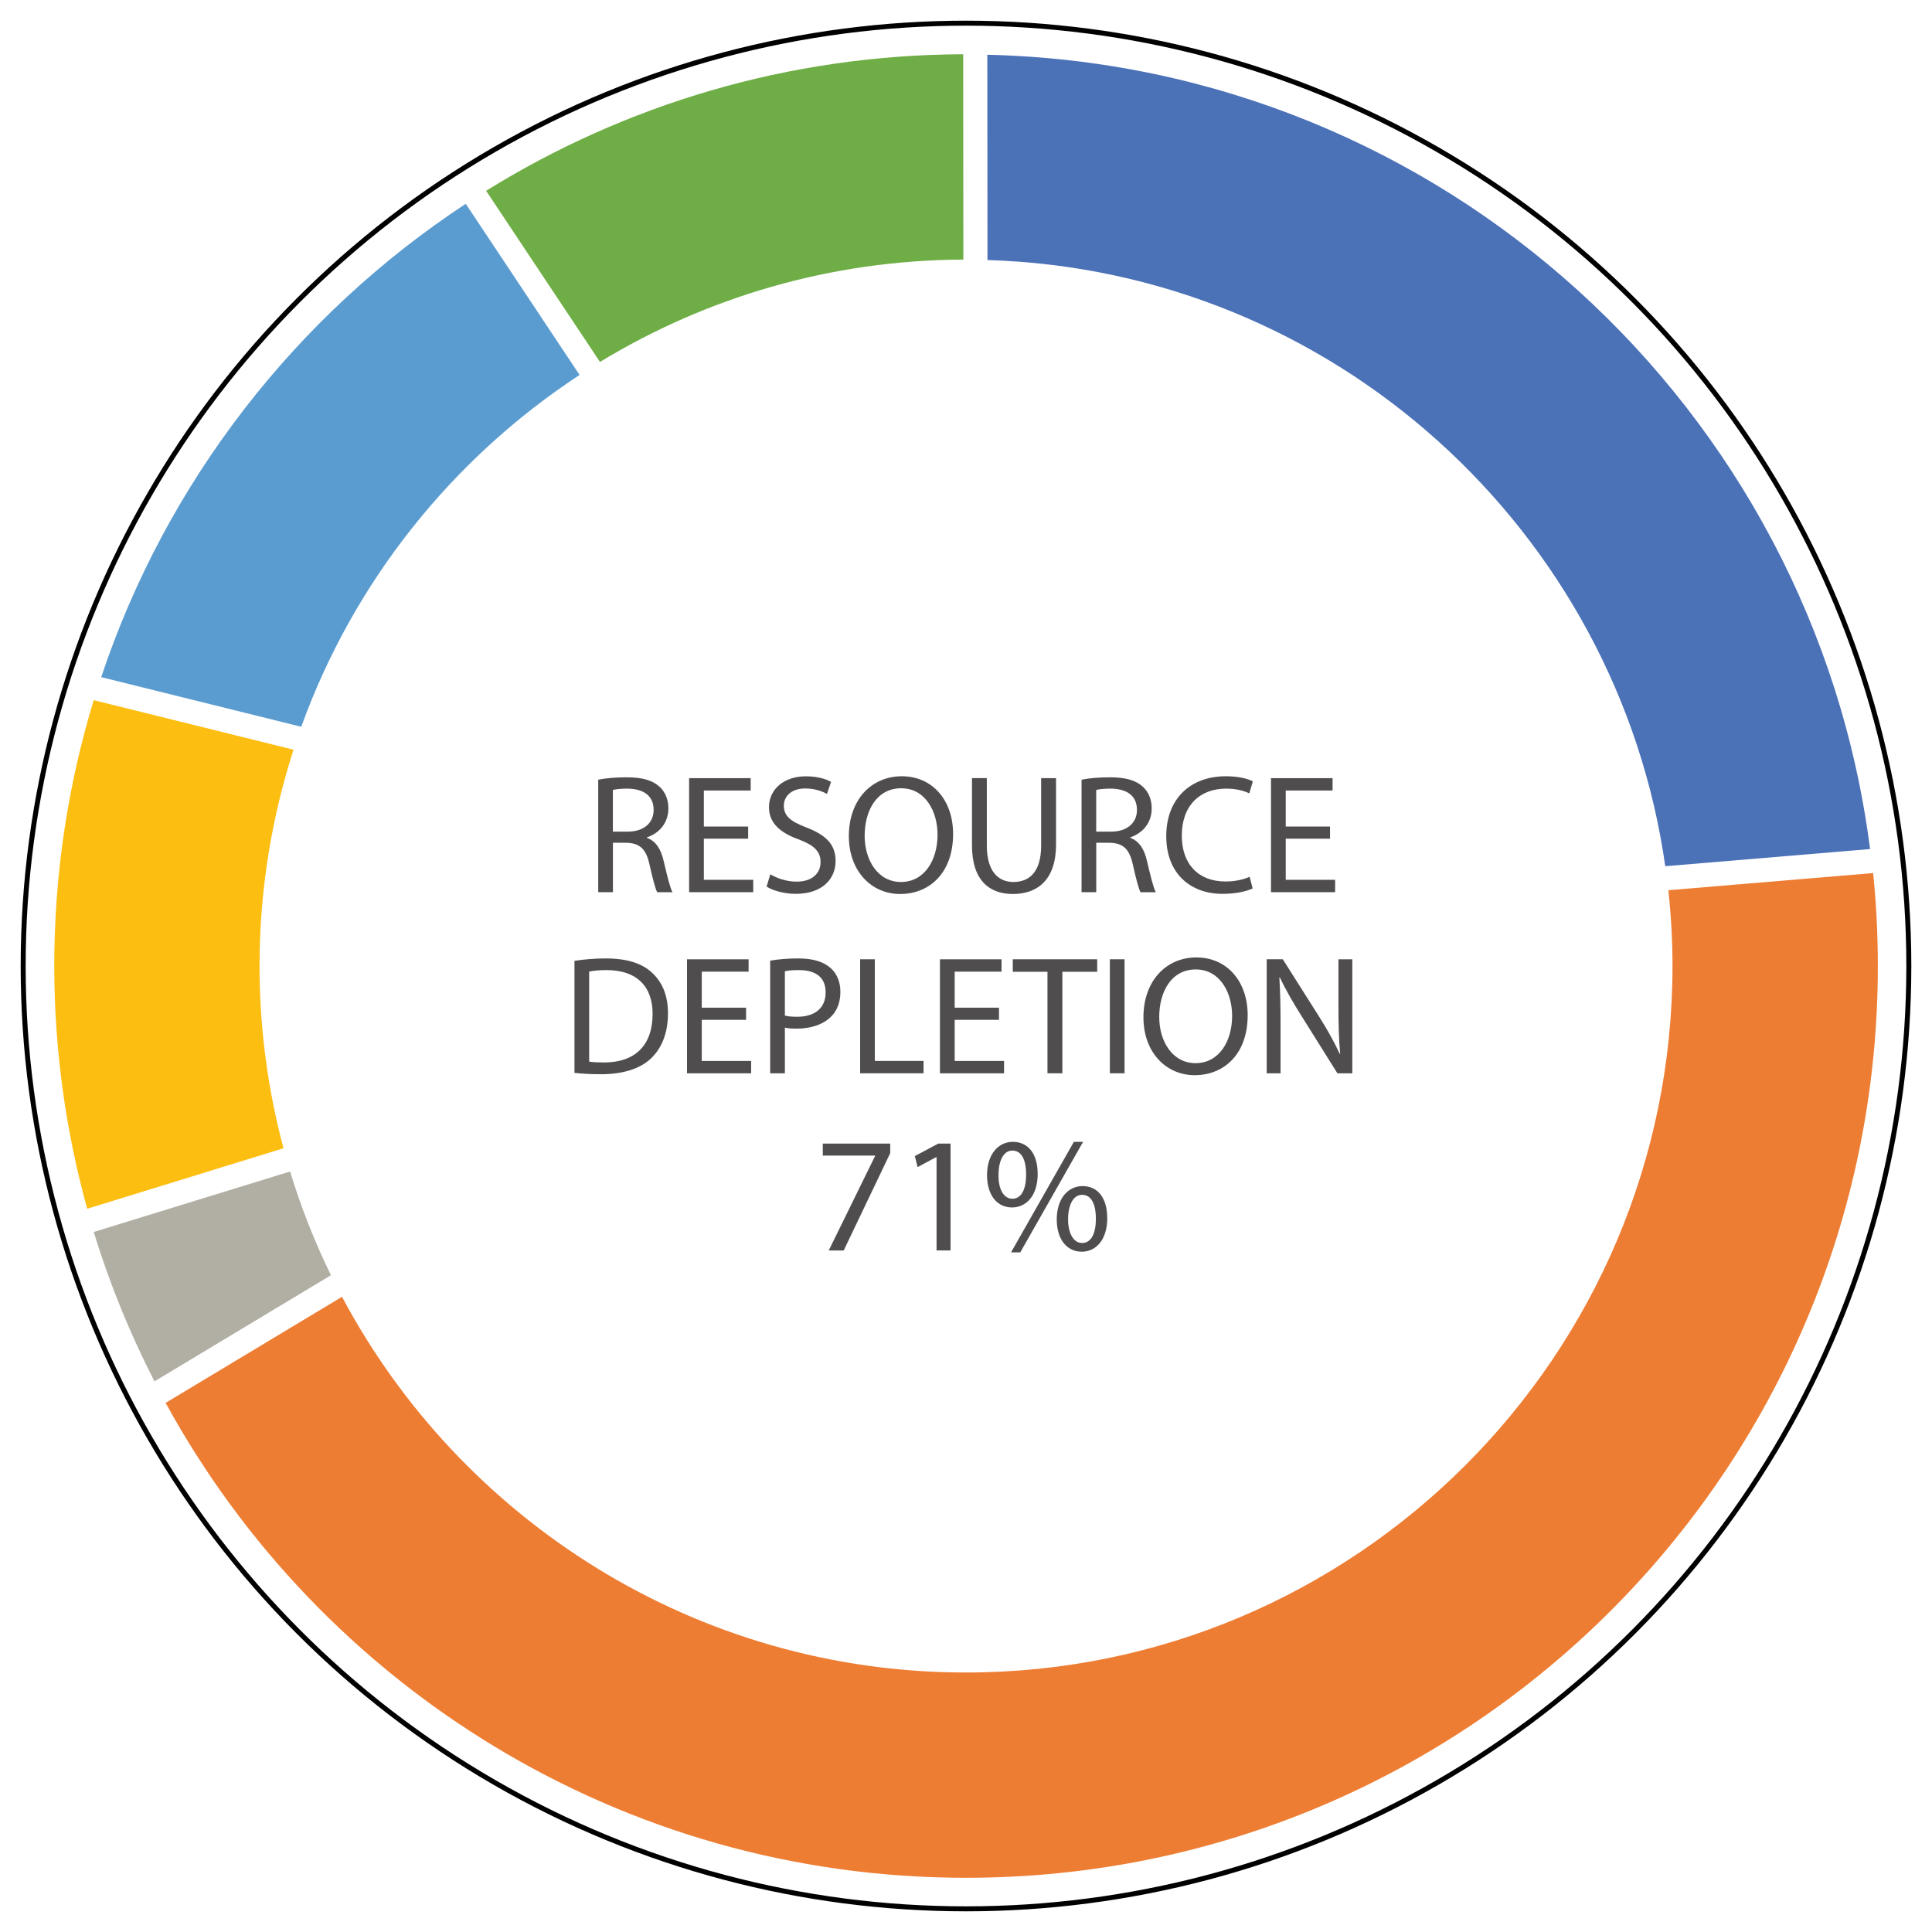 <svg height="387.74" viewBox="0 0 387.74 387.74" width="387.74" xmlns="http://www.w3.org/2000/svg"><path d="m116.32 75.25-22.85-34.35c-33.98 22.35-60.04 55.7-73.16 95l40.15 9.96c10.52-29.15 30.34-53.87 55.86-70.61z" fill="#5b9cd0"/><path d="m193.34 52.09-.03-41.2c-35.13.11-67.92 10.13-95.75 27.4l22.85 34.35c21.3-12.95 46.26-20.44 72.93-20.54z" fill="#6fae46"/><path d="m52.09 193.86c0-15.13 2.41-29.71 6.82-43.4l-40.1-9.94c-5.14 16.88-7.92 34.78-7.92 53.34 0 16.88 2.33 33.21 6.61 48.73l39.4-12.14c-3.12-11.68-4.81-23.94-4.81-36.59z" fill="#fdbe12"/><path d="m334.22 173.84 41.09-3.44c-11.35-88.58-85.99-157.31-177.16-159.41l.03 41.2c69.44 2.09 126.47 54.32 136.03 121.66z" fill="#4b71b7"/><path d="m58.22 235.11-39.4 12.14c3.18 10.42 7.28 20.43 12.18 29.98l35.42-21.3c-3.26-6.66-6.01-13.62-8.2-20.82z" fill="#b1aea3"/><path d="m334.83 178.66c.54 5 .83 10.07.83 15.21 0 78.18-63.61 141.79-141.79 141.79-54.2 0-101.38-30.59-125.23-75.4l-35.4 21.29c31.06 56.79 91.35 95.31 160.64 95.31 101.06 0 182.99-81.93 182.99-182.99 0-6.3-.32-12.52-.94-18.65l-41.09 3.44z" fill="#ed7d33"/><circle cx="193.87" cy="193.87" fill="none" r="189.22" stroke="#010101" stroke-miterlimit="10"/><g fill="#504d4e"><path d="m120.05 156.48c1.49-.31 3.63-.48 5.67-.48 3.16 0 5.19.58 6.62 1.87 1.15 1.02 1.8 2.58 1.8 4.35 0 3.02-1.9 5.02-4.31 5.84v.1c1.77.61 2.82 2.24 3.36 4.62.75 3.19 1.29 5.4 1.77 6.28h-3.06c-.37-.64-.88-2.61-1.53-5.47-.68-3.16-1.9-4.35-4.58-4.45h-2.78v9.91h-2.95v-22.57zm2.95 10.42h3.02c3.16 0 5.16-1.73 5.16-4.35 0-2.95-2.14-4.24-5.26-4.28-1.43 0-2.44.14-2.92.27v8.35z"/><path d="m150.15 168.32h-8.89v8.25h9.91v2.48h-12.87v-22.88h12.36v2.48h-9.4v7.23h8.89z"/><path d="m154.59 175.45c1.32.82 3.26 1.49 5.3 1.49 3.02 0 4.79-1.6 4.79-3.9 0-2.14-1.22-3.36-4.31-4.55-3.73-1.32-6.04-3.26-6.04-6.48 0-3.56 2.95-6.21 7.4-6.21 2.34 0 4.04.54 5.06 1.12l-.82 2.41c-.75-.41-2.27-1.09-4.35-1.09-3.12 0-4.31 1.87-4.31 3.43 0 2.14 1.39 3.19 4.55 4.41 3.87 1.49 5.84 3.36 5.84 6.72 0 3.53-2.61 6.59-8.01 6.59-2.21 0-4.62-.64-5.84-1.46l.75-2.48z"/><path d="m191.28 167.37c0 7.88-4.79 12.05-10.63 12.05s-10.29-4.68-10.29-11.61c0-7.26 4.51-12.02 10.63-12.02s10.29 4.79 10.29 11.58zm-17.75.37c0 4.89 2.65 9.27 7.3 9.27s7.33-4.31 7.33-9.51c0-4.55-2.38-9.3-7.3-9.3s-7.33 4.51-7.33 9.54z"/><path d="m198.05 156.17v13.54c0 5.13 2.27 7.3 5.33 7.3 3.39 0 5.57-2.24 5.57-7.3v-13.54h2.99v13.34c0 7.03-3.7 9.91-8.66 9.91-4.68 0-8.21-2.68-8.21-9.78v-13.48h2.99z"/><path d="m217.05 156.48c1.49-.31 3.63-.48 5.67-.48 3.16 0 5.19.58 6.62 1.87 1.15 1.02 1.8 2.58 1.8 4.35 0 3.02-1.9 5.02-4.31 5.84v.1c1.77.61 2.82 2.24 3.36 4.62.75 3.19 1.29 5.4 1.77 6.28h-3.06c-.37-.64-.88-2.61-1.53-5.47-.68-3.16-1.9-4.35-4.58-4.45h-2.78v9.91h-2.95v-22.57zm2.95 10.42h3.02c3.16 0 5.16-1.73 5.16-4.35 0-2.95-2.14-4.24-5.26-4.28-1.43 0-2.44.14-2.92.27v8.35z"/><path d="m251.4 178.3c-1.09.54-3.26 1.09-6.04 1.09-6.45 0-11.3-4.07-11.3-11.58s4.85-12.02 11.95-12.02c2.85 0 4.65.61 5.43 1.02l-.71 2.41c-1.12-.54-2.72-.95-4.62-.95-5.36 0-8.93 3.43-8.93 9.44 0 5.6 3.22 9.2 8.79 9.2 1.8 0 3.63-.37 4.82-.95z"/><path d="m266.93 168.32h-8.89v8.25h9.91v2.48h-12.87v-22.88h12.36v2.48h-9.4v7.23h8.89z"/><path d="m115.29 192.83c1.8-.27 3.94-.48 6.28-.48 4.24 0 7.27.98 9.27 2.85 2.04 1.87 3.22 4.51 3.22 8.21s-1.15 6.79-3.29 8.89c-2.14 2.14-5.67 3.29-10.12 3.29-2.11 0-3.87-.1-5.36-.27v-22.51zm2.95 20.23c.75.13 1.83.17 2.99.17 6.31 0 9.74-3.53 9.74-9.71.03-5.4-3.02-8.83-9.27-8.83-1.53 0-2.68.13-3.46.31z"/><path d="m149.73 204.68h-8.89v8.25h9.91v2.48h-12.87v-22.88h12.36v2.48h-9.4v7.23h8.89z"/><path d="m154.57 192.79c1.43-.24 3.29-.44 5.67-.44 2.92 0 5.06.68 6.42 1.9 1.26 1.09 2 2.75 2 4.79s-.61 3.7-1.77 4.89c-1.56 1.66-4.11 2.51-6.99 2.51-.88 0-1.7-.03-2.38-.2v9.17h-2.95v-22.61zm2.95 11.03c.64.17 1.46.24 2.44.24 3.56 0 5.74-1.73 5.74-4.89s-2.14-4.48-5.4-4.48c-1.29 0-2.27.1-2.78.24v8.9z"/><path d="m172.62 192.52h2.95v20.4h9.78v2.48h-12.73z"/><path d="m200.49 204.68h-8.89v8.25h9.91v2.48h-12.87v-22.88h12.36v2.48h-9.4v7.23h8.89z"/><path d="m210.22 195.03h-6.96v-2.51h16.94v2.51h-6.99v20.37h-2.99z"/><path d="m225.69 192.52v22.88h-2.95v-22.88z"/><path d="m250.4 203.73c0 7.88-4.79 12.05-10.63 12.05s-10.29-4.68-10.29-11.61c0-7.26 4.51-12.02 10.63-12.02s10.29 4.79 10.29 11.58zm-17.75.37c0 4.89 2.65 9.27 7.3 9.27s7.33-4.31 7.33-9.51c0-4.55-2.38-9.3-7.3-9.3s-7.33 4.51-7.33 9.54z"/><path d="m254.22 215.4v-22.88h3.23l7.33 11.58c1.7 2.68 3.02 5.09 4.11 7.43l.07-.03c-.27-3.06-.34-5.84-.34-9.4v-9.57h2.78v22.88h-2.99l-7.27-11.61c-1.6-2.55-3.12-5.16-4.28-7.64l-.1.03c.17 2.88.24 5.64.24 9.44v9.78h-2.78z"/><path d="m178.66 229.52v1.91l-9.34 19.54h-3l9.31-18.98v-.07h-10.5v-2.41h13.53z"/><path d="m187.96 232.22h-.07l-3.73 2.01-.56-2.21 4.69-2.51h2.48v21.45h-2.81v-18.75z"/><path d="m208.26 235.56c0 4.52-2.38 6.77-5.15 6.77s-4.98-2.14-5.02-6.47c0-4.29 2.34-6.7 5.18-6.7 3 0 4.98 2.31 4.98 6.4zm-7.86.2c-.07 2.74.96 4.82 2.77 4.82 1.91 0 2.77-2.05 2.77-4.88 0-2.61-.76-4.79-2.77-4.79-1.82 0-2.77 2.15-2.77 4.85zm2.51 15.58 12.61-22.18h1.85l-12.61 22.18zm19.31-6.9c0 4.52-2.38 6.77-5.12 6.77s-4.98-2.15-5.02-6.44c0-4.32 2.34-6.73 5.18-6.73 3 0 4.95 2.31 4.95 6.4zm-7.86.2c-.03 2.74 1.02 4.82 2.81 4.82 1.91 0 2.77-2.05 2.77-4.88 0-2.61-.76-4.79-2.77-4.79-1.82 0-2.81 2.15-2.81 4.85z"/></g></svg>